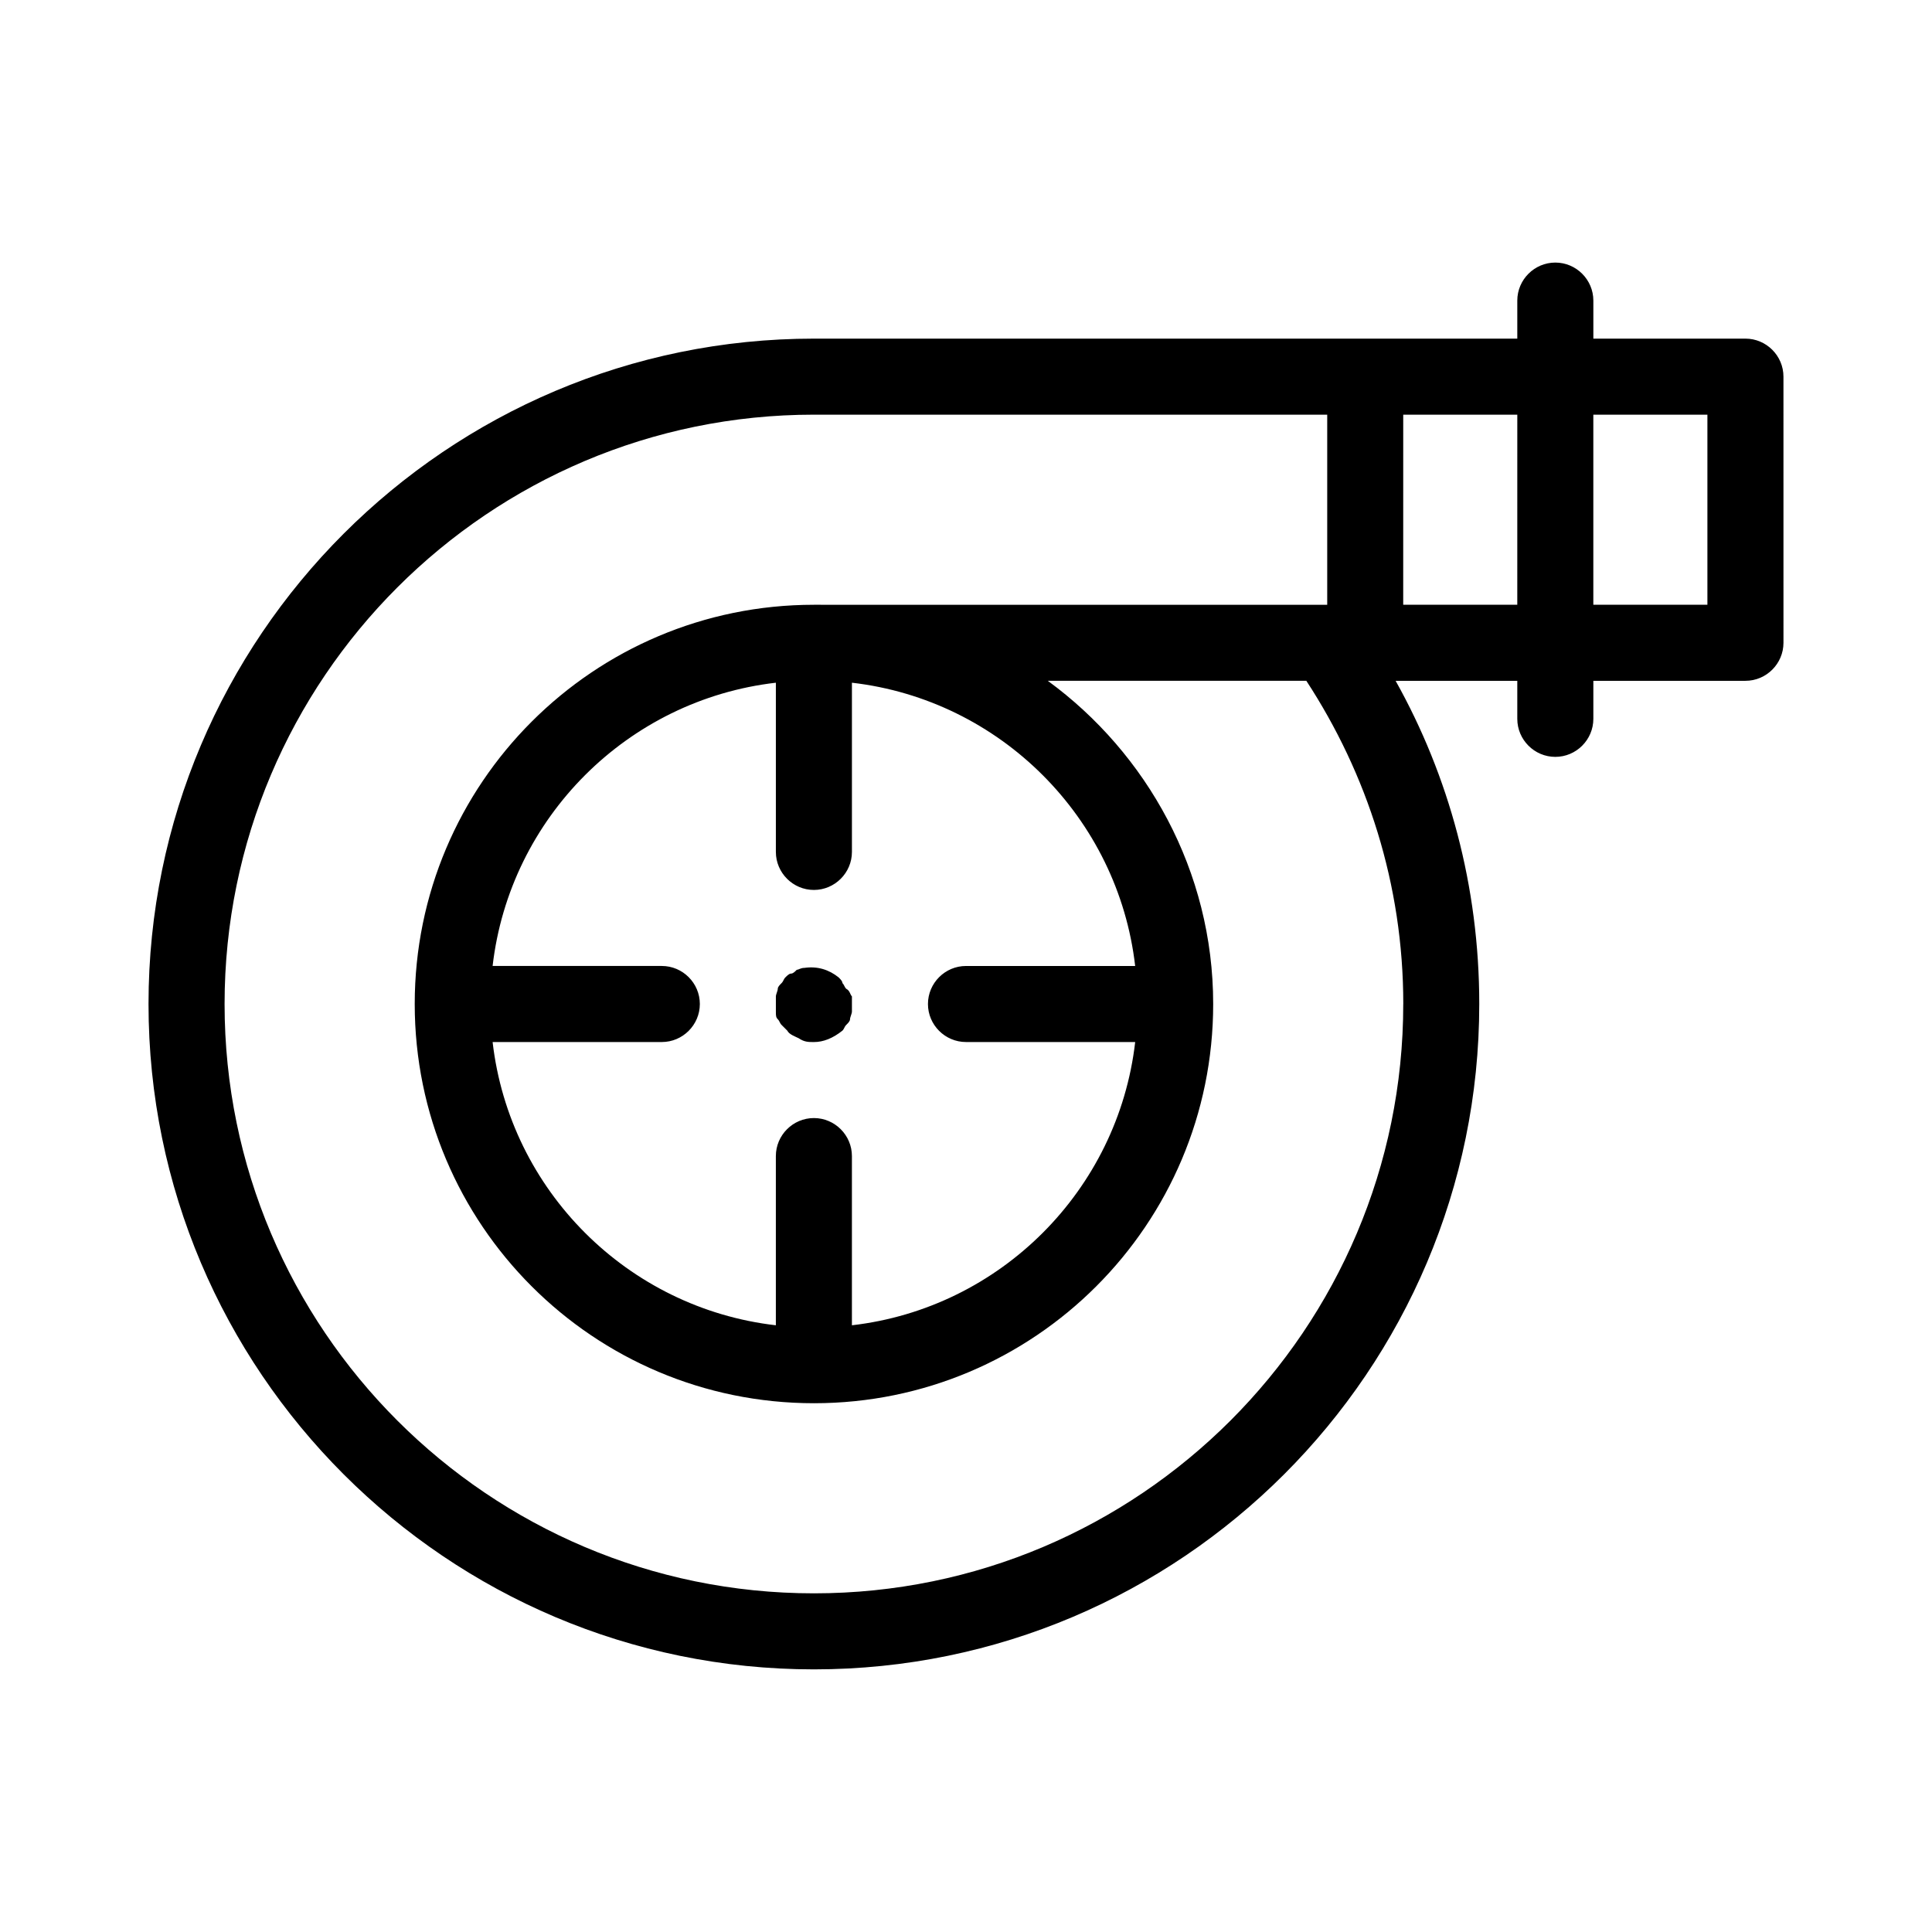 <?xml version="1.0" encoding="UTF-8"?>
<!-- Uploaded to: SVG Repo, www.svgrepo.com, Generator: SVG Repo Mixer Tools -->
<svg fill="#000000" width="800px" height="800px" version="1.1" viewBox="144 144 512 512" xmlns="http://www.w3.org/2000/svg">
 <path d="m606.56 233.74h-40.305v-10.078c0-5.543-4.535-10.078-10.078-10.078s-10.078 4.535-10.078 10.078v10.078h-186.4c-97.238 0-176.34 79.098-176.34 176.33s79.098 176.33 176.33 176.33 176.33-79.098 176.33-176.33c0-31.234-8.062-60.457-22.168-85.648h32.246v10.078c0 5.543 4.535 10.078 10.078 10.078 5.543 0 10.078-4.535 10.078-10.078v-10.078h40.305c5.543 0 10.078-4.535 10.078-10.078l-0.004-70.531c0-5.539-4.535-10.074-10.078-10.074zm-90.684 176.33c0 86.152-70.031 156.18-156.18 156.18-86.152 0-156.18-70.027-156.18-156.18 0-86.152 70.031-156.18 156.18-156.18h136.03v50.383l-136.02-0.004c-58.441 0-105.8 47.359-105.8 105.8 0 58.441 47.359 105.8 105.8 105.8 58.441 0 105.8-47.359 105.8-105.8 0-35.266-17.633-66.504-43.832-85.648h68.52c16.117 24.688 25.691 53.91 25.691 85.648zm-115.88 10.078h44.84c-4.535 39.297-35.773 70.531-75.07 75.066v-44.84c0-5.543-4.535-10.078-10.078-10.078-5.543 0-10.078 4.535-10.078 10.078v44.84c-39.293-4.535-70.527-35.77-75.062-75.066h44.84c5.543 0 10.078-4.535 10.078-10.078s-4.535-10.078-10.078-10.078h-44.84c4.535-39.293 35.77-70.531 75.066-75.066v44.84c0 5.543 4.535 10.078 10.078 10.078 5.543 0 10.078-4.535 10.078-10.078v-44.84c39.293 4.535 70.531 35.773 75.062 75.07h-44.836c-5.543 0-10.078 4.535-10.078 10.078 0 5.539 4.535 10.074 10.078 10.074zm146.1-115.88h-30.23l0.004-50.379h30.23zm50.383 0h-30.23v-50.379h30.23zm-226.71 103.79v2.016 2.016c0 0.504-0.504 1.512-0.504 2.016 0 0.504-0.504 1.008-1.008 1.512-0.504 0.504-0.504 1.008-1.008 1.512-2.519 2.016-5.039 3.023-7.555 3.023-1.512 0-2.519 0-4.031-1.008-1.008-0.504-2.519-1.008-3.023-2.016-0.504-0.504-1.008-1.008-1.512-1.512-0.504-0.504-0.504-1.008-1.008-1.512-0.504-0.504-0.504-1.008-0.504-2.016v-2.016-2.016c0-0.504 0.504-1.512 0.504-2.016 0-0.504 0.504-1.008 1.008-1.512s0.504-1.008 1.008-1.512c0.504-0.504 1.008-1.008 1.512-1.008 0.504 0 1.008-0.504 1.512-1.008 0.504 0 1.008-0.504 2.016-0.504 3.527-0.504 6.551 0.504 9.07 2.519 0.504 0.504 1.008 1.008 1.008 1.512 0.504 0.504 0.504 1.008 1.008 1.512 1.004 0.504 1.004 1.512 1.508 2.016z"/>
</svg>